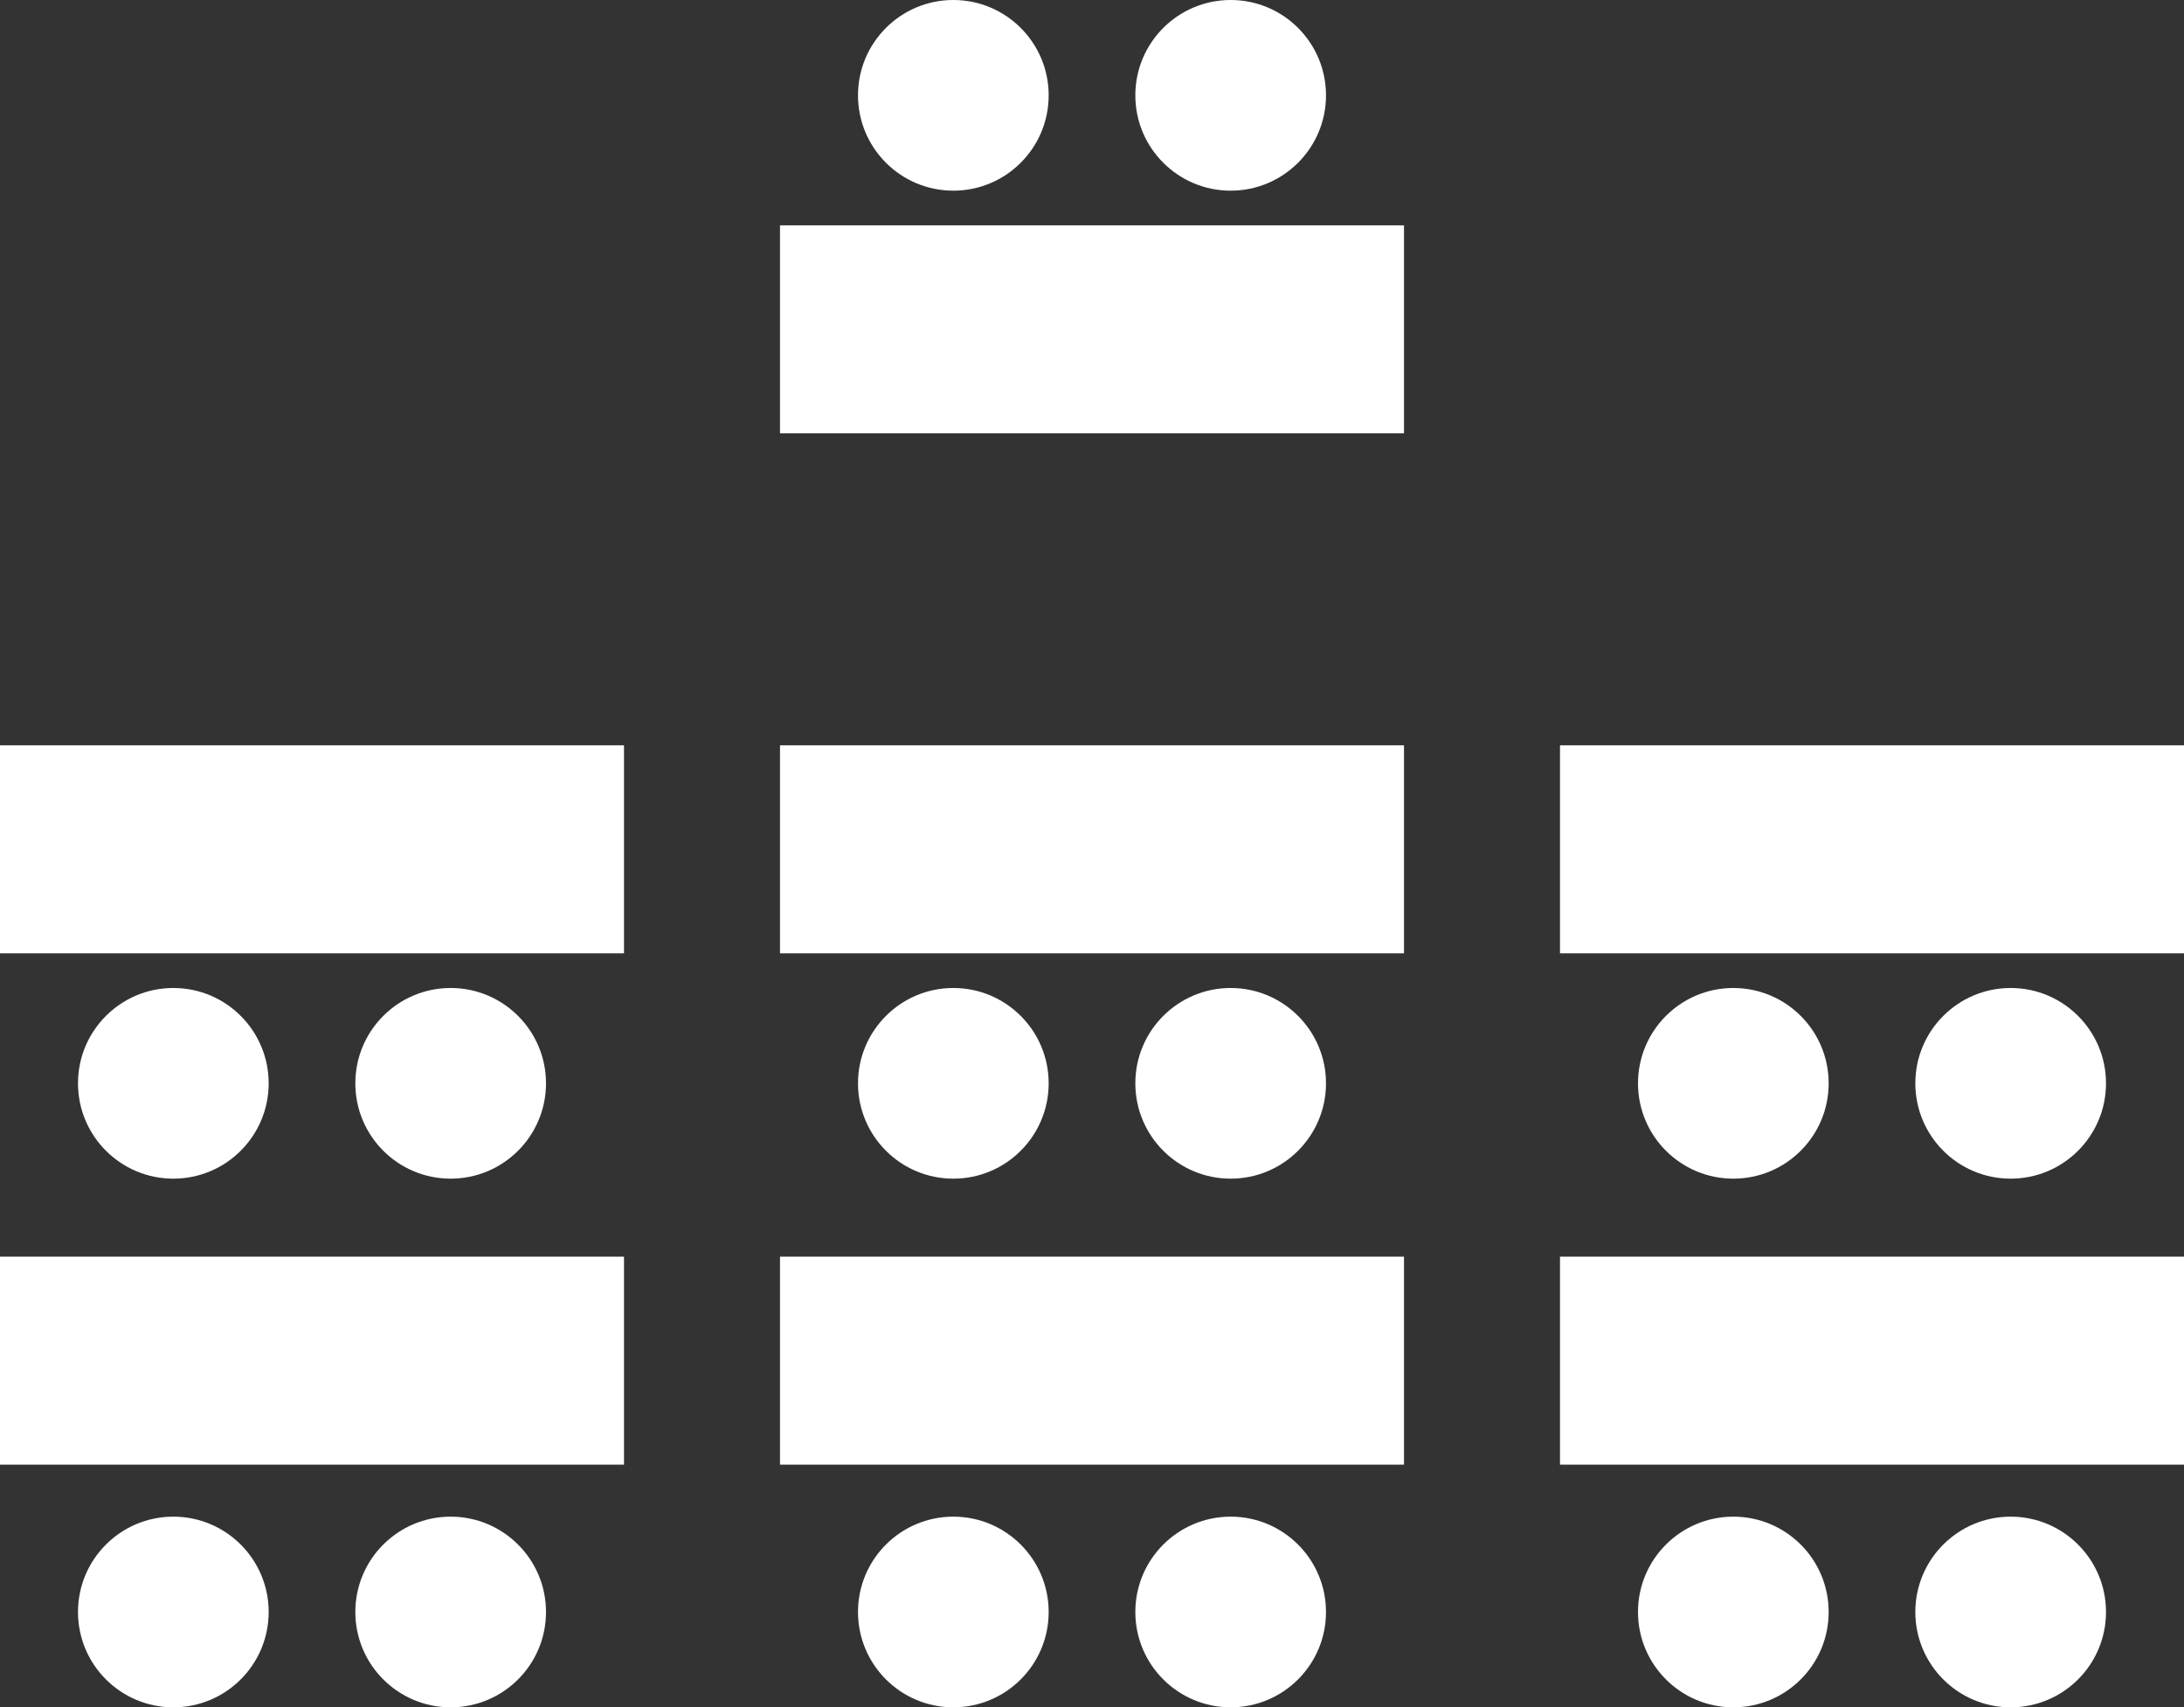 <svg width="252" height="197" viewBox="0 0 252 197" fill="none" xmlns="http://www.w3.org/2000/svg">
<rect x="0" y="0" width="252" height="197" fill="#333333" stroke="none"/>
<path d="M31 125C31 131.075 26.075 136 20 136C13.925 136 9 131.075 9 125C9 118.925 13.925 114 20 114C26.075 114 31 118.925 31 125Z" fill="white"/>
<path d="M211 125C211 131.075 206.075 136 200 136C193.925 136 189 131.075 189 125C189 118.925 193.925 114 200 114C206.075 114 211 118.925 211 125Z" fill="white"/>
<path d="M211 186C211 192.075 206.075 197 200 197C193.925 197 189 192.075 189 186C189 179.925 193.925 175 200 175C206.075 175 211 179.925 211 186Z" fill="white"/>
<path d="M31 186C31 192.075 26.075 197 20 197C13.925 197 9 192.075 9 186C9 179.925 13.925 175 20 175C26.075 175 31 179.925 31 186Z" fill="white"/>
<path d="M121 11C121 17.075 116.075 22 110 22C103.925 22 99 17.075 99 11C99 4.925 103.925 0 110 0C116.075 0 121 4.925 121 11Z" fill="white"/>
<path d="M63 125C63 131.075 58.075 136 52 136C45.925 136 41 131.075 41 125C41 118.925 45.925 114 52 114C58.075 114 63 118.925 63 125Z" fill="white"/>
<path d="M243 125C243 131.075 238.075 136 232 136C225.925 136 221 131.075 221 125C221 118.925 225.925 114 232 114C238.075 114 243 118.925 243 125Z" fill="white"/>
<path d="M243 186C243 192.075 238.075 197 232 197C225.925 197 221 192.075 221 186C221 179.925 225.925 175 232 175C238.075 175 243 179.925 243 186Z" fill="white"/>
<path d="M63 186C63 192.075 58.075 197 52 197C45.925 197 41 192.075 41 186C41 179.925 45.925 175 52 175C58.075 175 63 179.925 63 186Z" fill="white"/>
<path d="M153 11C153 17.075 148.075 22 142 22C135.925 22 131 17.075 131 11C131 4.925 135.925 0 142 0C148.075 0 153 4.925 153 11Z" fill="white"/>
<path d="M121 125C121 131.075 116.075 136 110 136C103.925 136 99 131.075 99 125C99 118.925 103.925 114 110 114C116.075 114 121 118.925 121 125Z" fill="white"/>
<path d="M121 186C121 192.075 116.075 197 110 197C103.925 197 99 192.075 99 186C99 179.925 103.925 175 110 175C116.075 175 121 179.925 121 186Z" fill="white"/>
<path d="M153 125C153 131.075 148.075 136 142 136C135.925 136 131 131.075 131 125C131 118.925 135.925 114 142 114C148.075 114 153 118.925 153 125Z" fill="white"/>
<path d="M153 186C153 192.075 148.075 197 142 197C135.925 197 131 192.075 131 186C131 179.925 135.925 175 142 175C148.075 175 153 179.925 153 186Z" fill="white"/>
<path d="M90 26H162V50H90V26Z" fill="white"/>
<path d="M0 145H72V169H0V145Z" fill="white"/>
<path d="M90 145H162V169H90V145Z" fill="white"/>
<path d="M180 145H252V169H180V145Z" fill="white"/>
<path d="M0 86H72V110H0V86Z" fill="white"/>
<path d="M90 86H162V110H90V86Z" fill="white"/>
<path d="M180 86H252V110H180V86Z" fill="white"/>
</svg>
